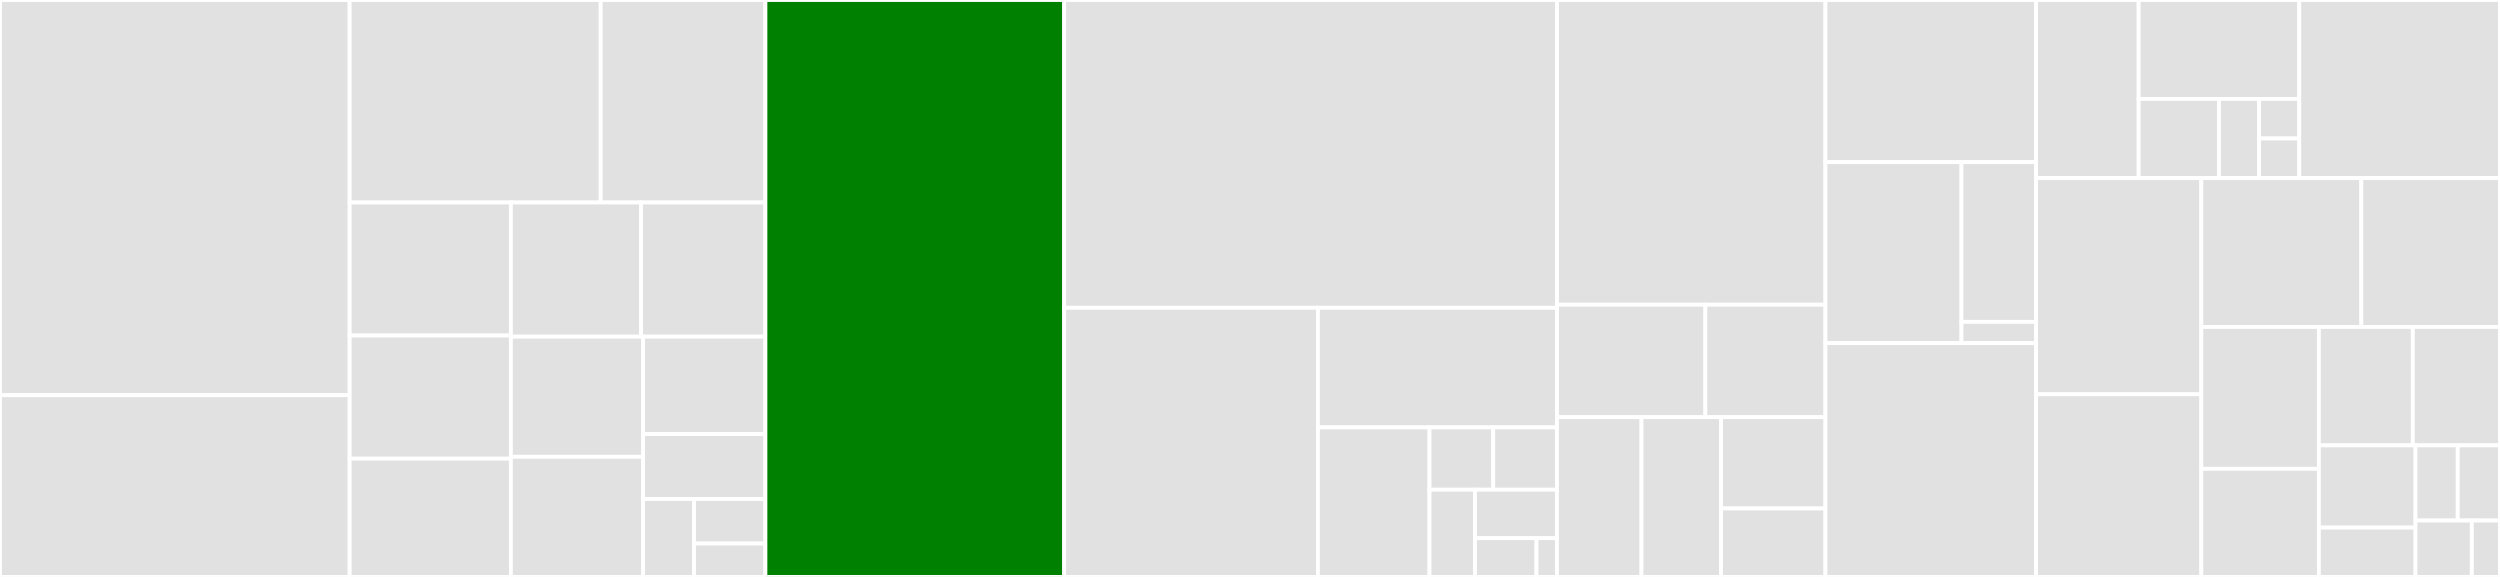 <svg baseProfile="full" width="650" height="150" viewBox="0 0 650 150" version="1.1"
xmlns="http://www.w3.org/2000/svg" xmlns:ev="http://www.w3.org/2001/xml-events"
xmlns:xlink="http://www.w3.org/1999/xlink">

<rect x="0" y="0" width="650" height="150" fill="#333333" stroke="none"/>

<style>rect.s{mask:url(#mask);}</style>
<defs>
  <pattern id="white" width="4" height="4" patternUnits="userSpaceOnUse" patternTransform="rotate(45)">
    <rect width="2" height="2" transform="translate(0,0)" fill="white"></rect>
  </pattern>
  <mask id="mask">
    <rect x="0" y="0" width="100%" height="100%" fill="url(#white)"></rect>
  </mask>
</defs>

<rect x="0" y="0" width="90.914" height="102.756" fill="#e1e1e1" stroke="white" stroke-width="1" class=" tooltipped" data-content="support/SpringMvcContract.java"><title>support/SpringMvcContract.java</title></rect>
<rect x="0" y="102.756" width="90.914" height="47.244" fill="#e1e1e1" stroke="white" stroke-width="1" class=" tooltipped" data-content="support/SpringEncoder.java"><title>support/SpringEncoder.java</title></rect>
<rect x="90.914" y="0" width="65.265" height="52.649" fill="#e1e1e1" stroke="white" stroke-width="1" class=" tooltipped" data-content="support/FeignHttpClientProperties.java"><title>support/FeignHttpClientProperties.java</title></rect>
<rect x="156.179" y="0" width="42.83" height="52.649" fill="#e1e1e1" stroke="white" stroke-width="1" class=" tooltipped" data-content="support/PageableSpringEncoder.java"><title>support/PageableSpringEncoder.java</title></rect>
<rect x="90.914" y="52.649" width="41.914" height="34.585" fill="#e1e1e1" stroke="white" stroke-width="1" class=" tooltipped" data-content="support/PageJacksonModule.java"><title>support/PageJacksonModule.java</title></rect>
<rect x="90.914" y="87.234" width="41.914" height="32.023" fill="#e1e1e1" stroke="white" stroke-width="1" class=" tooltipped" data-content="support/SortJsonComponent.java"><title>support/SortJsonComponent.java</title></rect>
<rect x="90.914" y="119.258" width="41.914" height="30.742" fill="#e1e1e1" stroke="white" stroke-width="1" class=" tooltipped" data-content="support/PageableSpringQueryMapEncoder.java"><title>support/PageableSpringQueryMapEncoder.java</title></rect>
<rect x="132.828" y="52.649" width="33.86" height="34.884" fill="#e1e1e1" stroke="white" stroke-width="1" class=" tooltipped" data-content="support/ResponseEntityDecoder.java"><title>support/ResponseEntityDecoder.java</title></rect>
<rect x="166.688" y="52.649" width="32.321" height="34.884" fill="#e1e1e1" stroke="white" stroke-width="1" class=" tooltipped" data-content="support/SpringDecoder.java"><title>support/SpringDecoder.java</title></rect>
<rect x="132.828" y="87.533" width="34.379" height="31.233" fill="#e1e1e1" stroke="white" stroke-width="1" class=" tooltipped" data-content="support/AbstractFormWriter.java"><title>support/AbstractFormWriter.java</title></rect>
<rect x="132.828" y="118.767" width="34.379" height="31.233" fill="#e1e1e1" stroke="white" stroke-width="1" class=" tooltipped" data-content="support/DefaultGzipDecoder.java"><title>support/DefaultGzipDecoder.java</title></rect>
<rect x="167.208" y="87.533" width="31.801" height="25.324" fill="#e1e1e1" stroke="white" stroke-width="1" class=" tooltipped" data-content="support/FeignUtils.java"><title>support/FeignUtils.java</title></rect>
<rect x="167.208" y="112.858" width="31.801" height="16.883" fill="#e1e1e1" stroke="white" stroke-width="1" class=" tooltipped" data-content="support/SortJacksonModule.java"><title>support/SortJacksonModule.java</title></rect>
<rect x="167.208" y="129.74" width="13.25" height="20.26" fill="#e1e1e1" stroke="white" stroke-width="1" class=" tooltipped" data-content="support/FeignEncoderProperties.java"><title>support/FeignEncoderProperties.java</title></rect>
<rect x="180.458" y="129.74" width="18.551" height="11.577" fill="#e1e1e1" stroke="white" stroke-width="1" class=" tooltipped" data-content="support/DefaultGzipDecoderConfiguration.java"><title>support/DefaultGzipDecoderConfiguration.java</title></rect>
<rect x="180.458" y="141.317" width="18.551" height="8.683" fill="#e1e1e1" stroke="white" stroke-width="1" class=" tooltipped" data-content="support/JsonFormWriter.java"><title>support/JsonFormWriter.java</title></rect>
<rect x="199.009" y="0" width="77.671" height="150.0" fill="green" stroke="white" stroke-width="1" class=" tooltipped" data-content="FeignClientFactoryBean.java"><title>FeignClientFactoryBean.java</title></rect>
<rect x="276.68" y="0" width="128.139" height="80.028" fill="#e1e1e1" stroke="white" stroke-width="1" class=" tooltipped" data-content="FeignClientsRegistrar.java"><title>FeignClientsRegistrar.java</title></rect>
<rect x="276.68" y="80.028" width="65.988" height="69.972" fill="#e1e1e1" stroke="white" stroke-width="1" class=" tooltipped" data-content="loadbalancer/RetryableFeignBlockingLoadBalancerClient.java"><title>loadbalancer/RetryableFeignBlockingLoadBalancerClient.java</title></rect>
<rect x="342.667" y="80.028" width="62.151" height="31.099" fill="#e1e1e1" stroke="white" stroke-width="1" class=" tooltipped" data-content="loadbalancer/FeignBlockingLoadBalancerClient.java"><title>loadbalancer/FeignBlockingLoadBalancerClient.java</title></rect>
<rect x="342.667" y="111.127" width="29.004" height="38.873" fill="#e1e1e1" stroke="white" stroke-width="1" class=" tooltipped" data-content="loadbalancer/LoadBalancerUtils.java"><title>loadbalancer/LoadBalancerUtils.java</title></rect>
<rect x="371.671" y="111.127" width="16.574" height="16.197" fill="#e1e1e1" stroke="white" stroke-width="1" class=" tooltipped" data-content="loadbalancer/OnRetryNotEnabledCondition.java"><title>loadbalancer/OnRetryNotEnabledCondition.java</title></rect>
<rect x="388.245" y="111.127" width="16.574" height="16.197" fill="#e1e1e1" stroke="white" stroke-width="1" class=" tooltipped" data-content="loadbalancer/OkHttpFeignLoadBalancerConfiguration.java"><title>loadbalancer/OkHttpFeignLoadBalancerConfiguration.java</title></rect>
<rect x="371.671" y="127.324" width="11.838" height="22.676" fill="#e1e1e1" stroke="white" stroke-width="1" class=" tooltipped" data-content="loadbalancer/HttpClientFeignLoadBalancerConfiguration.java"><title>loadbalancer/HttpClientFeignLoadBalancerConfiguration.java</title></rect>
<rect x="383.509" y="127.324" width="21.309" height="12.598" fill="#e1e1e1" stroke="white" stroke-width="1" class=" tooltipped" data-content="loadbalancer/HttpClient5FeignLoadBalancerConfiguration.java"><title>loadbalancer/HttpClient5FeignLoadBalancerConfiguration.java</title></rect>
<rect x="383.509" y="139.922" width="15.982" height="10.078" fill="#e1e1e1" stroke="white" stroke-width="1" class=" tooltipped" data-content="loadbalancer/DefaultFeignLoadBalancerConfiguration.java"><title>loadbalancer/DefaultFeignLoadBalancerConfiguration.java</title></rect>
<rect x="399.491" y="139.922" width="5.327" height="10.078" fill="#e1e1e1" stroke="white" stroke-width="1" class=" tooltipped" data-content="loadbalancer/FeignLoadBalancerAutoConfiguration.java"><title>loadbalancer/FeignLoadBalancerAutoConfiguration.java</title></rect>
<rect x="404.818" y="0" width="69.796" height="79.231" fill="#e1e1e1" stroke="white" stroke-width="1" class=" tooltipped" data-content="FeignClientProperties.java"><title>FeignClientProperties.java</title></rect>
<rect x="404.818" y="79.231" width="38.572" height="29.231" fill="#e1e1e1" stroke="white" stroke-width="1" class=" tooltipped" data-content="annotation/PathVariableParameterProcessor.java"><title>annotation/PathVariableParameterProcessor.java</title></rect>
<rect x="443.39" y="79.231" width="31.225" height="29.231" fill="#e1e1e1" stroke="white" stroke-width="1" class=" tooltipped" data-content="annotation/RequestParamParameterProcessor.java"><title>annotation/RequestParamParameterProcessor.java</title></rect>
<rect x="404.818" y="108.462" width="21.973" height="41.538" fill="#e1e1e1" stroke="white" stroke-width="1" class=" tooltipped" data-content="annotation/MatrixVariableParameterProcessor.java"><title>annotation/MatrixVariableParameterProcessor.java</title></rect>
<rect x="426.791" y="108.462" width="20.68" height="41.538" fill="#e1e1e1" stroke="white" stroke-width="1" class=" tooltipped" data-content="annotation/RequestHeaderParameterProcessor.java"><title>annotation/RequestHeaderParameterProcessor.java</title></rect>
<rect x="447.472" y="108.462" width="27.143" height="23.736" fill="#e1e1e1" stroke="white" stroke-width="1" class=" tooltipped" data-content="annotation/RequestPartParameterProcessor.java"><title>annotation/RequestPartParameterProcessor.java</title></rect>
<rect x="447.472" y="132.198" width="27.143" height="17.802" fill="#e1e1e1" stroke="white" stroke-width="1" class=" tooltipped" data-content="annotation/QueryMapParameterProcessor.java"><title>annotation/QueryMapParameterProcessor.java</title></rect>
<rect x="474.615" y="0" width="54.763" height="42.157" fill="#e1e1e1" stroke="white" stroke-width="1" class=" tooltipped" data-content="clientconfig/HttpClient5FeignConfiguration.java"><title>clientconfig/HttpClient5FeignConfiguration.java</title></rect>
<rect x="474.615" y="42.157" width="35.368" height="47.059" fill="#e1e1e1" stroke="white" stroke-width="1" class=" tooltipped" data-content="clientconfig/HttpClientFeignConfiguration.java"><title>clientconfig/HttpClientFeignConfiguration.java</title></rect>
<rect x="509.982" y="42.157" width="19.395" height="41.522" fill="#e1e1e1" stroke="white" stroke-width="1" class=" tooltipped" data-content="clientconfig/OkHttpFeignConfiguration.java"><title>clientconfig/OkHttpFeignConfiguration.java</title></rect>
<rect x="509.982" y="83.679" width="19.395" height="5.536" fill="#e1e1e1" stroke="white" stroke-width="1" class=" tooltipped" data-content="clientconfig/FeignClientConfigurer.java"><title>clientconfig/FeignClientConfigurer.java</title></rect>
<rect x="474.615" y="89.216" width="54.763" height="60.784" fill="#e1e1e1" stroke="white" stroke-width="1" class=" tooltipped" data-content="FeignAutoConfiguration.java"><title>FeignAutoConfiguration.java</title></rect>
<rect x="529.378" y="0" width="26.676" height="46.291" fill="#e1e1e1" stroke="white" stroke-width="1" class=" tooltipped" data-content="encoding/FeignContentGzipEncodingInterceptor.java"><title>encoding/FeignContentGzipEncodingInterceptor.java</title></rect>
<rect x="556.054" y="0" width="41.754" height="25.717" fill="#e1e1e1" stroke="white" stroke-width="1" class=" tooltipped" data-content="encoding/FeignClientEncodingProperties.java"><title>encoding/FeignClientEncodingProperties.java</title></rect>
<rect x="556.054" y="25.717" width="20.877" height="20.574" fill="#e1e1e1" stroke="white" stroke-width="1" class=" tooltipped" data-content="encoding/BaseRequestInterceptor.java"><title>encoding/BaseRequestInterceptor.java</title></rect>
<rect x="576.931" y="25.717" width="10.438" height="20.574" fill="#e1e1e1" stroke="white" stroke-width="1" class=" tooltipped" data-content="encoding/FeignAcceptGzipEncodingInterceptor.java"><title>encoding/FeignAcceptGzipEncodingInterceptor.java</title></rect>
<rect x="587.369" y="25.717" width="10.438" height="10.287" fill="#e1e1e1" stroke="white" stroke-width="1" class=" tooltipped" data-content="encoding/FeignAcceptGzipEncodingAutoConfiguration.java"><title>encoding/FeignAcceptGzipEncodingAutoConfiguration.java</title></rect>
<rect x="587.369" y="36.004" width="10.438" height="10.287" fill="#e1e1e1" stroke="white" stroke-width="1" class=" tooltipped" data-content="encoding/FeignContentGzipEncodingAutoConfiguration.java"><title>encoding/FeignContentGzipEncodingAutoConfiguration.java</title></rect>
<rect x="597.808" y="0" width="52.192" height="46.291" fill="#e1e1e1" stroke="white" stroke-width="1" class=" tooltipped" data-content="FeignCircuitBreakerInvocationHandler.java"><title>FeignCircuitBreakerInvocationHandler.java</title></rect>
<rect x="529.378" y="46.291" width="42.968" height="56.228" fill="#e1e1e1" stroke="white" stroke-width="1" class=" tooltipped" data-content="security/OAuth2FeignRequestInterceptor.java"><title>security/OAuth2FeignRequestInterceptor.java</title></rect>
<rect x="529.378" y="102.519" width="42.968" height="47.481" fill="#e1e1e1" stroke="white" stroke-width="1" class=" tooltipped" data-content="FeignClientsConfiguration.java"><title>FeignClientsConfiguration.java</title></rect>
<rect x="572.346" y="46.291" width="41.6" height="38.718" fill="#e1e1e1" stroke="white" stroke-width="1" class=" tooltipped" data-content="FeignClientBuilder.java"><title>FeignClientBuilder.java</title></rect>
<rect x="613.946" y="46.291" width="36.054" height="38.718" fill="#e1e1e1" stroke="white" stroke-width="1" class=" tooltipped" data-content="FeignCircuitBreakerTargeter.java"><title>FeignCircuitBreakerTargeter.java</title></rect>
<rect x="572.346" y="85.009" width="30.566" height="36.887" fill="#e1e1e1" stroke="white" stroke-width="1" class=" tooltipped" data-content="FeignClientSpecification.java"><title>FeignClientSpecification.java</title></rect>
<rect x="572.346" y="121.896" width="30.566" height="28.104" fill="#e1e1e1" stroke="white" stroke-width="1" class=" tooltipped" data-content="hateoas/FeignHalAutoConfiguration.java"><title>hateoas/FeignHalAutoConfiguration.java</title></rect>
<rect x="602.912" y="85.009" width="24.416" height="30.785" fill="#e1e1e1" stroke="white" stroke-width="1" class=" tooltipped" data-content="FeignClientMetricsEnabledCondition.java"><title>FeignClientMetricsEnabledCondition.java</title></rect>
<rect x="627.328" y="85.009" width="22.672" height="30.785" fill="#e1e1e1" stroke="white" stroke-width="1" class=" tooltipped" data-content="FeignCircuitBreaker.java"><title>FeignCircuitBreaker.java</title></rect>
<rect x="602.912" y="115.794" width="25.114" height="21.379" fill="#e1e1e1" stroke="white" stroke-width="1" class=" tooltipped" data-content="FallbackFactory.java"><title>FallbackFactory.java</title></rect>
<rect x="602.912" y="137.173" width="25.114" height="12.827" fill="#e1e1e1" stroke="white" stroke-width="1" class=" tooltipped" data-content="FeignContext.java"><title>FeignContext.java</title></rect>
<rect x="628.026" y="115.794" width="10.987" height="19.546" fill="#e1e1e1" stroke="white" stroke-width="1" class=" tooltipped" data-content="DefaultFeignLoggerFactory.java"><title>DefaultFeignLoggerFactory.java</title></rect>
<rect x="639.013" y="115.794" width="10.987" height="19.546" fill="#e1e1e1" stroke="white" stroke-width="1" class=" tooltipped" data-content="HttpClient5DisabledConditions.java"><title>HttpClient5DisabledConditions.java</title></rect>
<rect x="628.026" y="135.34" width="14.65" height="14.66" fill="#e1e1e1" stroke="white" stroke-width="1" class=" tooltipped" data-content="FeignCircuitBreakerDisabledConditions.java"><title>FeignCircuitBreakerDisabledConditions.java</title></rect>
<rect x="642.675" y="135.34" width="7.325" height="14.66" fill="#e1e1e1" stroke="white" stroke-width="1" class=" tooltipped" data-content="DefaultTargeter.java"><title>DefaultTargeter.java</title></rect>
</svg>